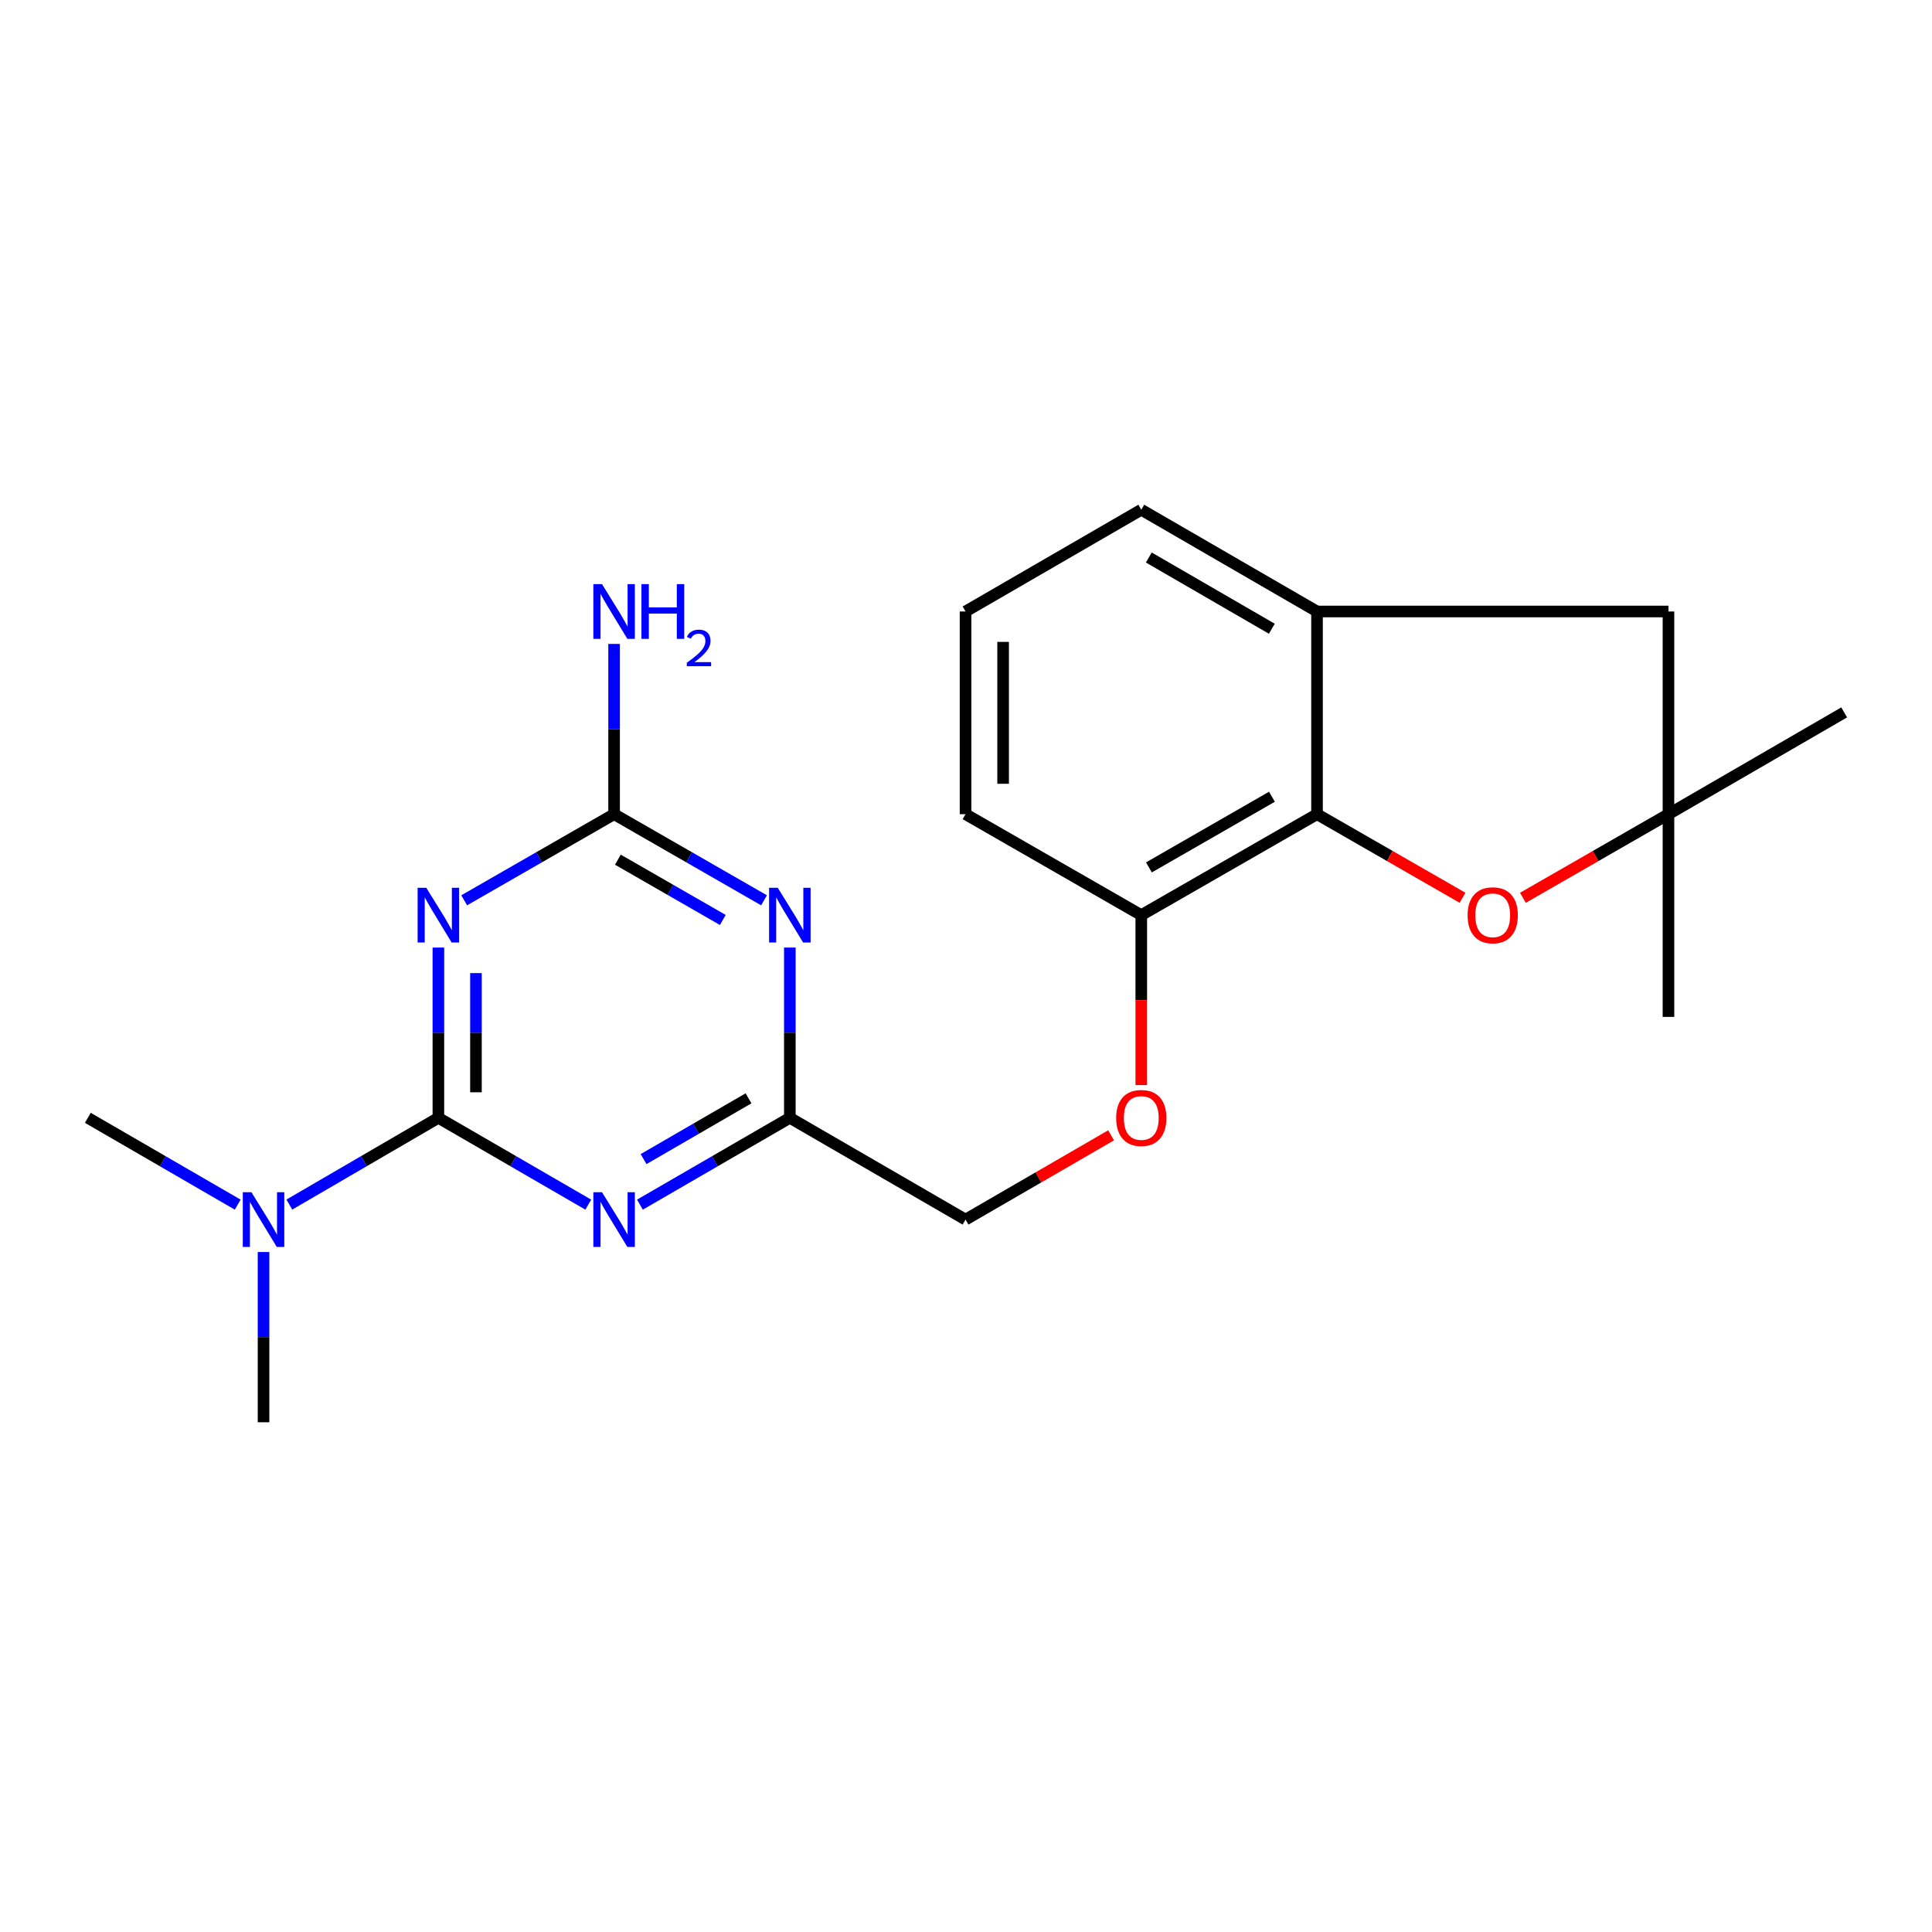 <?xml version='1.0' encoding='iso-8859-1'?>
<svg version='1.1' baseProfile='full'
              xmlns='http://www.w3.org/2000/svg'
                      xmlns:rdkit='http://www.rdkit.org/xml'
                      xmlns:xlink='http://www.w3.org/1999/xlink'
                  xml:space='preserve'
width='1000px' height='1000px' viewBox='0 0 1000 1000'>
<!-- END OF HEADER -->
<rect style='opacity:1.0;fill:#FFFFFF;stroke:none' width='1000' height='1000' x='0' y='0'> </rect>
<path class='bond-0' d='M 226.905,578.581 L 226.905,534.517' style='fill:none;fill-rule:evenodd;stroke:#000000;stroke-width:6px;stroke-linecap:butt;stroke-linejoin:miter;stroke-opacity:1' />
<path class='bond-0' d='M 226.905,534.517 L 226.905,490.452' style='fill:none;fill-rule:evenodd;stroke:#0000FF;stroke-width:6px;stroke-linecap:butt;stroke-linejoin:miter;stroke-opacity:1' />
<path class='bond-0' d='M 246.353,565.362 L 246.353,534.517' style='fill:none;fill-rule:evenodd;stroke:#000000;stroke-width:6px;stroke-linecap:butt;stroke-linejoin:miter;stroke-opacity:1' />
<path class='bond-0' d='M 246.353,534.517 L 246.353,503.672' style='fill:none;fill-rule:evenodd;stroke:#0000FF;stroke-width:6px;stroke-linecap:butt;stroke-linejoin:miter;stroke-opacity:1' />
<path class='bond-1' d='M 226.905,578.581 L 265.698,601.051' style='fill:none;fill-rule:evenodd;stroke:#000000;stroke-width:6px;stroke-linecap:butt;stroke-linejoin:miter;stroke-opacity:1' />
<path class='bond-1' d='M 265.698,601.051 L 304.49,623.521' style='fill:none;fill-rule:evenodd;stroke:#0000FF;stroke-width:6px;stroke-linecap:butt;stroke-linejoin:miter;stroke-opacity:1' />
<path class='bond-9' d='M 226.905,578.581 L 188.335,601.034' style='fill:none;fill-rule:evenodd;stroke:#000000;stroke-width:6px;stroke-linecap:butt;stroke-linejoin:miter;stroke-opacity:1' />
<path class='bond-9' d='M 188.335,601.034 L 149.765,623.488' style='fill:none;fill-rule:evenodd;stroke:#0000FF;stroke-width:6px;stroke-linecap:butt;stroke-linejoin:miter;stroke-opacity:1' />
<path class='bond-3' d='M 240.268,465.993 L 279.063,443.706' style='fill:none;fill-rule:evenodd;stroke:#0000FF;stroke-width:6px;stroke-linecap:butt;stroke-linejoin:miter;stroke-opacity:1' />
<path class='bond-3' d='M 279.063,443.706 L 317.858,421.419' style='fill:none;fill-rule:evenodd;stroke:#000000;stroke-width:6px;stroke-linecap:butt;stroke-linejoin:miter;stroke-opacity:1' />
<path class='bond-4' d='M 331.226,623.522 L 370.023,601.051' style='fill:none;fill-rule:evenodd;stroke:#0000FF;stroke-width:6px;stroke-linecap:butt;stroke-linejoin:miter;stroke-opacity:1' />
<path class='bond-4' d='M 370.023,601.051 L 408.821,578.581' style='fill:none;fill-rule:evenodd;stroke:#000000;stroke-width:6px;stroke-linecap:butt;stroke-linejoin:miter;stroke-opacity:1' />
<path class='bond-4' d='M 333.118,599.951 L 360.276,584.222' style='fill:none;fill-rule:evenodd;stroke:#0000FF;stroke-width:6px;stroke-linecap:butt;stroke-linejoin:miter;stroke-opacity:1' />
<path class='bond-4' d='M 360.276,584.222 L 387.435,568.493' style='fill:none;fill-rule:evenodd;stroke:#000000;stroke-width:6px;stroke-linecap:butt;stroke-linejoin:miter;stroke-opacity:1' />
<path class='bond-2' d='M 395.458,465.994 L 356.658,443.706' style='fill:none;fill-rule:evenodd;stroke:#0000FF;stroke-width:6px;stroke-linecap:butt;stroke-linejoin:miter;stroke-opacity:1' />
<path class='bond-2' d='M 356.658,443.706 L 317.858,421.419' style='fill:none;fill-rule:evenodd;stroke:#000000;stroke-width:6px;stroke-linecap:butt;stroke-linejoin:miter;stroke-opacity:1' />
<path class='bond-2' d='M 374.131,476.171 L 346.971,460.57' style='fill:none;fill-rule:evenodd;stroke:#0000FF;stroke-width:6px;stroke-linecap:butt;stroke-linejoin:miter;stroke-opacity:1' />
<path class='bond-2' d='M 346.971,460.57 L 319.811,444.969' style='fill:none;fill-rule:evenodd;stroke:#000000;stroke-width:6px;stroke-linecap:butt;stroke-linejoin:miter;stroke-opacity:1' />
<path class='bond-22' d='M 408.821,490.452 L 408.821,534.517' style='fill:none;fill-rule:evenodd;stroke:#0000FF;stroke-width:6px;stroke-linecap:butt;stroke-linejoin:miter;stroke-opacity:1' />
<path class='bond-22' d='M 408.821,534.517 L 408.821,578.581' style='fill:none;fill-rule:evenodd;stroke:#000000;stroke-width:6px;stroke-linecap:butt;stroke-linejoin:miter;stroke-opacity:1' />
<path class='bond-13' d='M 317.858,421.419 L 317.858,377.354' style='fill:none;fill-rule:evenodd;stroke:#000000;stroke-width:6px;stroke-linecap:butt;stroke-linejoin:miter;stroke-opacity:1' />
<path class='bond-13' d='M 317.858,377.354 L 317.858,333.29' style='fill:none;fill-rule:evenodd;stroke:#0000FF;stroke-width:6px;stroke-linecap:butt;stroke-linejoin:miter;stroke-opacity:1' />
<path class='bond-14' d='M 408.821,578.581 L 499.762,631.264' style='fill:none;fill-rule:evenodd;stroke:#000000;stroke-width:6px;stroke-linecap:butt;stroke-linejoin:miter;stroke-opacity:1' />
<path class='bond-5' d='M 681.689,421.419 L 590.725,473.669' style='fill:none;fill-rule:evenodd;stroke:#000000;stroke-width:6px;stroke-linecap:butt;stroke-linejoin:miter;stroke-opacity:1' />
<path class='bond-5' d='M 658.357,412.392 L 594.683,448.968' style='fill:none;fill-rule:evenodd;stroke:#000000;stroke-width:6px;stroke-linecap:butt;stroke-linejoin:miter;stroke-opacity:1' />
<path class='bond-6' d='M 681.689,421.419 L 719.348,443.056' style='fill:none;fill-rule:evenodd;stroke:#000000;stroke-width:6px;stroke-linecap:butt;stroke-linejoin:miter;stroke-opacity:1' />
<path class='bond-6' d='M 719.348,443.056 L 757.008,464.694' style='fill:none;fill-rule:evenodd;stroke:#FF0000;stroke-width:6px;stroke-linecap:butt;stroke-linejoin:miter;stroke-opacity:1' />
<path class='bond-7' d='M 681.689,421.419 L 681.689,316.507' style='fill:none;fill-rule:evenodd;stroke:#000000;stroke-width:6px;stroke-linecap:butt;stroke-linejoin:miter;stroke-opacity:1' />
<path class='bond-8' d='M 788.253,464.696 L 825.923,443.057' style='fill:none;fill-rule:evenodd;stroke:#FF0000;stroke-width:6px;stroke-linecap:butt;stroke-linejoin:miter;stroke-opacity:1' />
<path class='bond-8' d='M 825.923,443.057 L 863.593,421.419' style='fill:none;fill-rule:evenodd;stroke:#000000;stroke-width:6px;stroke-linecap:butt;stroke-linejoin:miter;stroke-opacity:1' />
<path class='bond-10' d='M 681.689,316.507 L 863.593,316.507' style='fill:none;fill-rule:evenodd;stroke:#000000;stroke-width:6px;stroke-linecap:butt;stroke-linejoin:miter;stroke-opacity:1' />
<path class='bond-23' d='M 681.689,316.507 L 590.725,263.835' style='fill:none;fill-rule:evenodd;stroke:#000000;stroke-width:6px;stroke-linecap:butt;stroke-linejoin:miter;stroke-opacity:1' />
<path class='bond-23' d='M 658.299,325.436 L 594.624,288.566' style='fill:none;fill-rule:evenodd;stroke:#000000;stroke-width:6px;stroke-linecap:butt;stroke-linejoin:miter;stroke-opacity:1' />
<path class='bond-16' d='M 863.593,421.419 L 954.545,368.736' style='fill:none;fill-rule:evenodd;stroke:#000000;stroke-width:6px;stroke-linecap:butt;stroke-linejoin:miter;stroke-opacity:1' />
<path class='bond-17' d='M 863.593,421.419 L 863.593,526.352' style='fill:none;fill-rule:evenodd;stroke:#000000;stroke-width:6px;stroke-linecap:butt;stroke-linejoin:miter;stroke-opacity:1' />
<path class='bond-24' d='M 863.593,421.419 L 863.593,316.507' style='fill:none;fill-rule:evenodd;stroke:#000000;stroke-width:6px;stroke-linecap:butt;stroke-linejoin:miter;stroke-opacity:1' />
<path class='bond-20' d='M 136.407,648.046 L 136.407,692.106' style='fill:none;fill-rule:evenodd;stroke:#0000FF;stroke-width:6px;stroke-linecap:butt;stroke-linejoin:miter;stroke-opacity:1' />
<path class='bond-20' d='M 136.407,692.106 L 136.407,736.165' style='fill:none;fill-rule:evenodd;stroke:#000000;stroke-width:6px;stroke-linecap:butt;stroke-linejoin:miter;stroke-opacity:1' />
<path class='bond-21' d='M 123.039,623.521 L 84.247,601.051' style='fill:none;fill-rule:evenodd;stroke:#0000FF;stroke-width:6px;stroke-linecap:butt;stroke-linejoin:miter;stroke-opacity:1' />
<path class='bond-21' d='M 84.247,601.051 L 45.455,578.581' style='fill:none;fill-rule:evenodd;stroke:#000000;stroke-width:6px;stroke-linecap:butt;stroke-linejoin:miter;stroke-opacity:1' />
<path class='bond-11' d='M 590.725,473.669 L 590.725,517.654' style='fill:none;fill-rule:evenodd;stroke:#000000;stroke-width:6px;stroke-linecap:butt;stroke-linejoin:miter;stroke-opacity:1' />
<path class='bond-11' d='M 590.725,517.654 L 590.725,561.638' style='fill:none;fill-rule:evenodd;stroke:#FF0000;stroke-width:6px;stroke-linecap:butt;stroke-linejoin:miter;stroke-opacity:1' />
<path class='bond-19' d='M 590.725,473.669 L 499.762,421.419' style='fill:none;fill-rule:evenodd;stroke:#000000;stroke-width:6px;stroke-linecap:butt;stroke-linejoin:miter;stroke-opacity:1' />
<path class='bond-12' d='M 575.097,587.632 L 537.43,609.448' style='fill:none;fill-rule:evenodd;stroke:#FF0000;stroke-width:6px;stroke-linecap:butt;stroke-linejoin:miter;stroke-opacity:1' />
<path class='bond-12' d='M 537.43,609.448 L 499.762,631.264' style='fill:none;fill-rule:evenodd;stroke:#000000;stroke-width:6px;stroke-linecap:butt;stroke-linejoin:miter;stroke-opacity:1' />
<path class='bond-15' d='M 590.725,263.835 L 499.762,316.507' style='fill:none;fill-rule:evenodd;stroke:#000000;stroke-width:6px;stroke-linecap:butt;stroke-linejoin:miter;stroke-opacity:1' />
<path class='bond-18' d='M 499.762,316.507 L 499.762,421.419' style='fill:none;fill-rule:evenodd;stroke:#000000;stroke-width:6px;stroke-linecap:butt;stroke-linejoin:miter;stroke-opacity:1' />
<path class='bond-18' d='M 519.21,332.244 L 519.21,405.682' style='fill:none;fill-rule:evenodd;stroke:#000000;stroke-width:6px;stroke-linecap:butt;stroke-linejoin:miter;stroke-opacity:1' />
<path  class='atom-1' d='M 220.645 459.509
L 229.925 474.509
Q 230.845 475.989, 232.325 478.669
Q 233.805 481.349, 233.885 481.509
L 233.885 459.509
L 237.645 459.509
L 237.645 487.829
L 233.765 487.829
L 223.805 471.429
Q 222.645 469.509, 221.405 467.309
Q 220.205 465.109, 219.845 464.429
L 219.845 487.829
L 216.165 487.829
L 216.165 459.509
L 220.645 459.509
' fill='#0000FF'/>
<path  class='atom-2' d='M 311.598 617.104
L 320.878 632.104
Q 321.798 633.584, 323.278 636.264
Q 324.758 638.944, 324.838 639.104
L 324.838 617.104
L 328.598 617.104
L 328.598 645.424
L 324.718 645.424
L 314.758 629.024
Q 313.598 627.104, 312.358 624.904
Q 311.158 622.704, 310.798 622.024
L 310.798 645.424
L 307.118 645.424
L 307.118 617.104
L 311.598 617.104
' fill='#0000FF'/>
<path  class='atom-3' d='M 402.561 459.509
L 411.841 474.509
Q 412.761 475.989, 414.241 478.669
Q 415.721 481.349, 415.801 481.509
L 415.801 459.509
L 419.561 459.509
L 419.561 487.829
L 415.681 487.829
L 405.721 471.429
Q 404.561 469.509, 403.321 467.309
Q 402.121 465.109, 401.761 464.429
L 401.761 487.829
L 398.081 487.829
L 398.081 459.509
L 402.561 459.509
' fill='#0000FF'/>
<path  class='atom-7' d='M 759.63 473.749
Q 759.63 466.949, 762.99 463.149
Q 766.35 459.349, 772.63 459.349
Q 778.91 459.349, 782.27 463.149
Q 785.63 466.949, 785.63 473.749
Q 785.63 480.629, 782.23 484.549
Q 778.83 488.429, 772.63 488.429
Q 766.39 488.429, 762.99 484.549
Q 759.63 480.669, 759.63 473.749
M 772.63 485.229
Q 776.95 485.229, 779.27 482.349
Q 781.63 479.429, 781.63 473.749
Q 781.63 468.189, 779.27 465.389
Q 776.95 462.549, 772.63 462.549
Q 768.31 462.549, 765.95 465.349
Q 763.63 468.149, 763.63 473.749
Q 763.63 479.469, 765.95 482.349
Q 768.31 485.229, 772.63 485.229
' fill='#FF0000'/>
<path  class='atom-10' d='M 130.147 617.104
L 139.427 632.104
Q 140.347 633.584, 141.827 636.264
Q 143.307 638.944, 143.387 639.104
L 143.387 617.104
L 147.147 617.104
L 147.147 645.424
L 143.267 645.424
L 133.307 629.024
Q 132.147 627.104, 130.907 624.904
Q 129.707 622.704, 129.347 622.024
L 129.347 645.424
L 125.667 645.424
L 125.667 617.104
L 130.147 617.104
' fill='#0000FF'/>
<path  class='atom-13' d='M 577.725 578.661
Q 577.725 571.861, 581.085 568.061
Q 584.445 564.261, 590.725 564.261
Q 597.005 564.261, 600.365 568.061
Q 603.725 571.861, 603.725 578.661
Q 603.725 585.541, 600.325 589.461
Q 596.925 593.341, 590.725 593.341
Q 584.485 593.341, 581.085 589.461
Q 577.725 585.581, 577.725 578.661
M 590.725 590.141
Q 595.045 590.141, 597.365 587.261
Q 599.725 584.341, 599.725 578.661
Q 599.725 573.101, 597.365 570.301
Q 595.045 567.461, 590.725 567.461
Q 586.405 567.461, 584.045 570.261
Q 581.725 573.061, 581.725 578.661
Q 581.725 584.381, 584.045 587.261
Q 586.405 590.141, 590.725 590.141
' fill='#FF0000'/>
<path  class='atom-14' d='M 311.598 302.347
L 320.878 317.347
Q 321.798 318.827, 323.278 321.507
Q 324.758 324.187, 324.838 324.347
L 324.838 302.347
L 328.598 302.347
L 328.598 330.667
L 324.718 330.667
L 314.758 314.267
Q 313.598 312.347, 312.358 310.147
Q 311.158 307.947, 310.798 307.267
L 310.798 330.667
L 307.118 330.667
L 307.118 302.347
L 311.598 302.347
' fill='#0000FF'/>
<path  class='atom-14' d='M 331.998 302.347
L 335.838 302.347
L 335.838 314.387
L 350.318 314.387
L 350.318 302.347
L 354.158 302.347
L 354.158 330.667
L 350.318 330.667
L 350.318 317.587
L 335.838 317.587
L 335.838 330.667
L 331.998 330.667
L 331.998 302.347
' fill='#0000FF'/>
<path  class='atom-14' d='M 355.53 329.674
Q 356.217 327.905, 357.854 326.928
Q 359.49 325.925, 361.761 325.925
Q 364.586 325.925, 366.17 327.456
Q 367.754 328.987, 367.754 331.706
Q 367.754 334.478, 365.694 337.066
Q 363.662 339.653, 359.438 342.715
L 368.07 342.715
L 368.07 344.827
L 355.478 344.827
L 355.478 343.058
Q 358.962 340.577, 361.022 338.729
Q 363.107 336.881, 364.11 335.218
Q 365.114 333.554, 365.114 331.838
Q 365.114 330.043, 364.216 329.04
Q 363.318 328.037, 361.761 328.037
Q 360.256 328.037, 359.253 328.644
Q 358.25 329.251, 357.537 330.598
L 355.53 329.674
' fill='#0000FF'/>
</svg>
